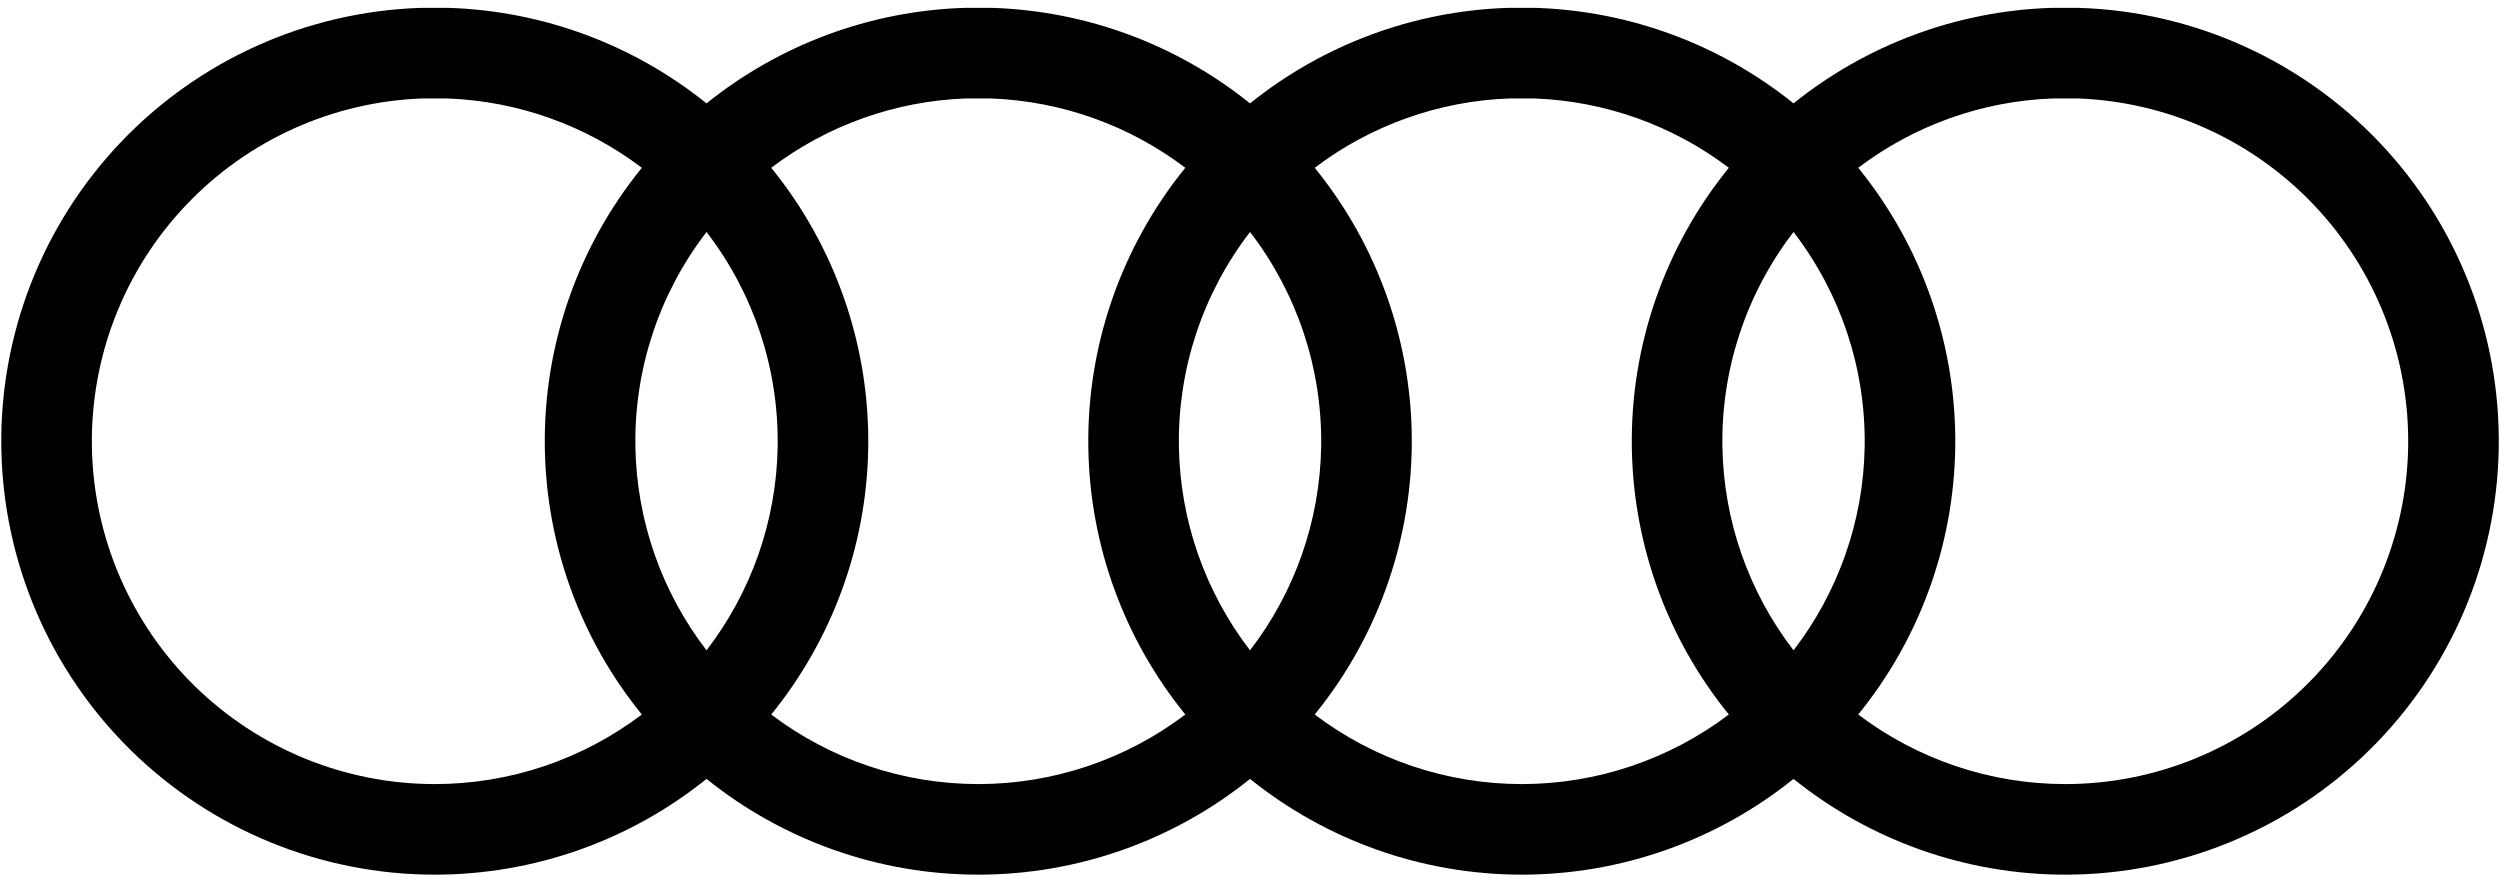 <svg width="308" height="108" viewBox="0 0 308 108" fill="none" xmlns="http://www.w3.org/2000/svg">
<path fill-rule="evenodd" clip-rule="evenodd" d="M51.877 0.968H55.252L55.345 0.971C66.969 1.359 78.081 5.525 87.044 12.737C96.008 5.525 107.119 1.359 118.744 0.971L118.837 0.968H122.211L122.304 0.971C133.929 1.359 145.04 5.525 154.004 12.737C162.967 5.525 174.079 1.359 185.703 0.971L185.796 0.968H189.171L189.264 0.971C200.888 1.359 212 5.525 220.963 12.737C229.927 5.525 241.038 1.359 252.663 0.971L252.756 0.968H256.13L256.223 0.971C270.226 1.438 283.484 7.389 293.141 17.54C302.797 27.692 308.077 41.231 307.844 55.24C307.61 69.248 301.881 82.604 291.892 92.428C281.903 102.252 268.453 107.757 254.443 107.757C242.213 107.757 230.41 103.562 220.963 95.961C211.516 103.562 199.714 107.757 187.483 107.757C175.253 107.757 163.45 103.562 154.004 95.961C144.557 103.562 132.754 107.757 120.524 107.757C108.294 107.757 96.491 103.562 87.044 95.961C77.597 103.562 65.795 107.757 53.564 107.757C39.554 107.757 26.104 102.252 16.115 92.428C6.126 82.604 0.397 69.248 0.164 55.24C-0.07 41.231 5.211 27.692 14.867 17.54C24.523 7.389 37.781 1.438 51.784 0.971L51.877 0.968ZM95.016 88.028C102.317 93.559 111.266 96.598 120.524 96.598C129.782 96.598 138.73 93.559 146.032 88.028C138.526 78.79 134.283 67.255 134.083 55.24C133.872 42.626 138.133 30.393 146.032 20.671C139.142 15.452 130.768 12.438 122.022 12.128H119.026C110.28 12.438 101.905 15.452 95.016 20.671C102.915 30.393 107.175 42.626 106.965 55.24C106.765 67.255 102.522 78.79 95.016 88.028ZM87.044 28.581C92.851 36.124 95.967 45.449 95.807 55.054C95.655 64.183 92.552 72.963 87.044 80.118C81.537 72.963 78.434 64.183 78.281 55.054C78.121 45.449 81.238 36.124 87.044 28.581ZM79.073 20.671C71.173 30.393 66.913 42.626 67.123 55.24C67.323 67.255 71.566 78.79 79.073 88.028C71.771 93.559 62.822 96.598 53.564 96.598C42.481 96.598 31.842 92.243 23.94 84.471C16.038 76.7 11.507 66.135 11.322 55.054C11.137 43.972 15.314 33.262 22.953 25.232C30.571 17.223 41.023 12.52 52.066 12.128H55.063C63.808 12.438 72.183 15.452 79.073 20.671ZM154.004 28.581C148.197 36.124 145.081 45.449 145.241 55.054C145.393 64.183 148.496 72.963 154.004 80.118C159.511 72.963 162.614 64.183 162.766 55.054C162.926 45.449 159.81 36.124 154.004 28.581ZM161.975 88.028C169.277 93.559 178.225 96.598 187.483 96.598C196.741 96.598 205.69 93.559 212.992 88.028C205.485 78.79 201.242 67.255 201.042 55.24C200.832 42.626 205.092 30.393 212.992 20.671C206.102 15.452 197.727 12.438 188.982 12.128H185.985C177.239 12.438 168.865 15.452 161.975 20.671C169.875 30.393 174.135 42.626 173.925 55.24C173.724 67.255 169.481 78.79 161.975 88.028ZM220.963 28.581C215.157 36.124 212.04 45.449 212.2 55.054C212.353 64.183 215.456 72.963 220.963 80.118C226.471 72.963 229.574 64.183 229.726 55.054C229.886 45.449 226.77 36.124 220.963 28.581ZM228.934 88.028C236.236 93.559 245.185 96.598 254.443 96.598C265.526 96.598 276.165 92.243 284.067 84.471C291.969 76.7 296.5 66.135 296.685 55.054C296.87 43.972 292.693 33.262 285.054 25.232C277.437 17.223 266.985 12.52 255.941 12.128H252.944C244.199 12.438 235.824 15.452 228.934 20.671C236.834 30.393 241.094 42.626 240.884 55.24C240.684 67.255 236.441 78.79 228.934 88.028Z" fill="black"/>
</svg>
